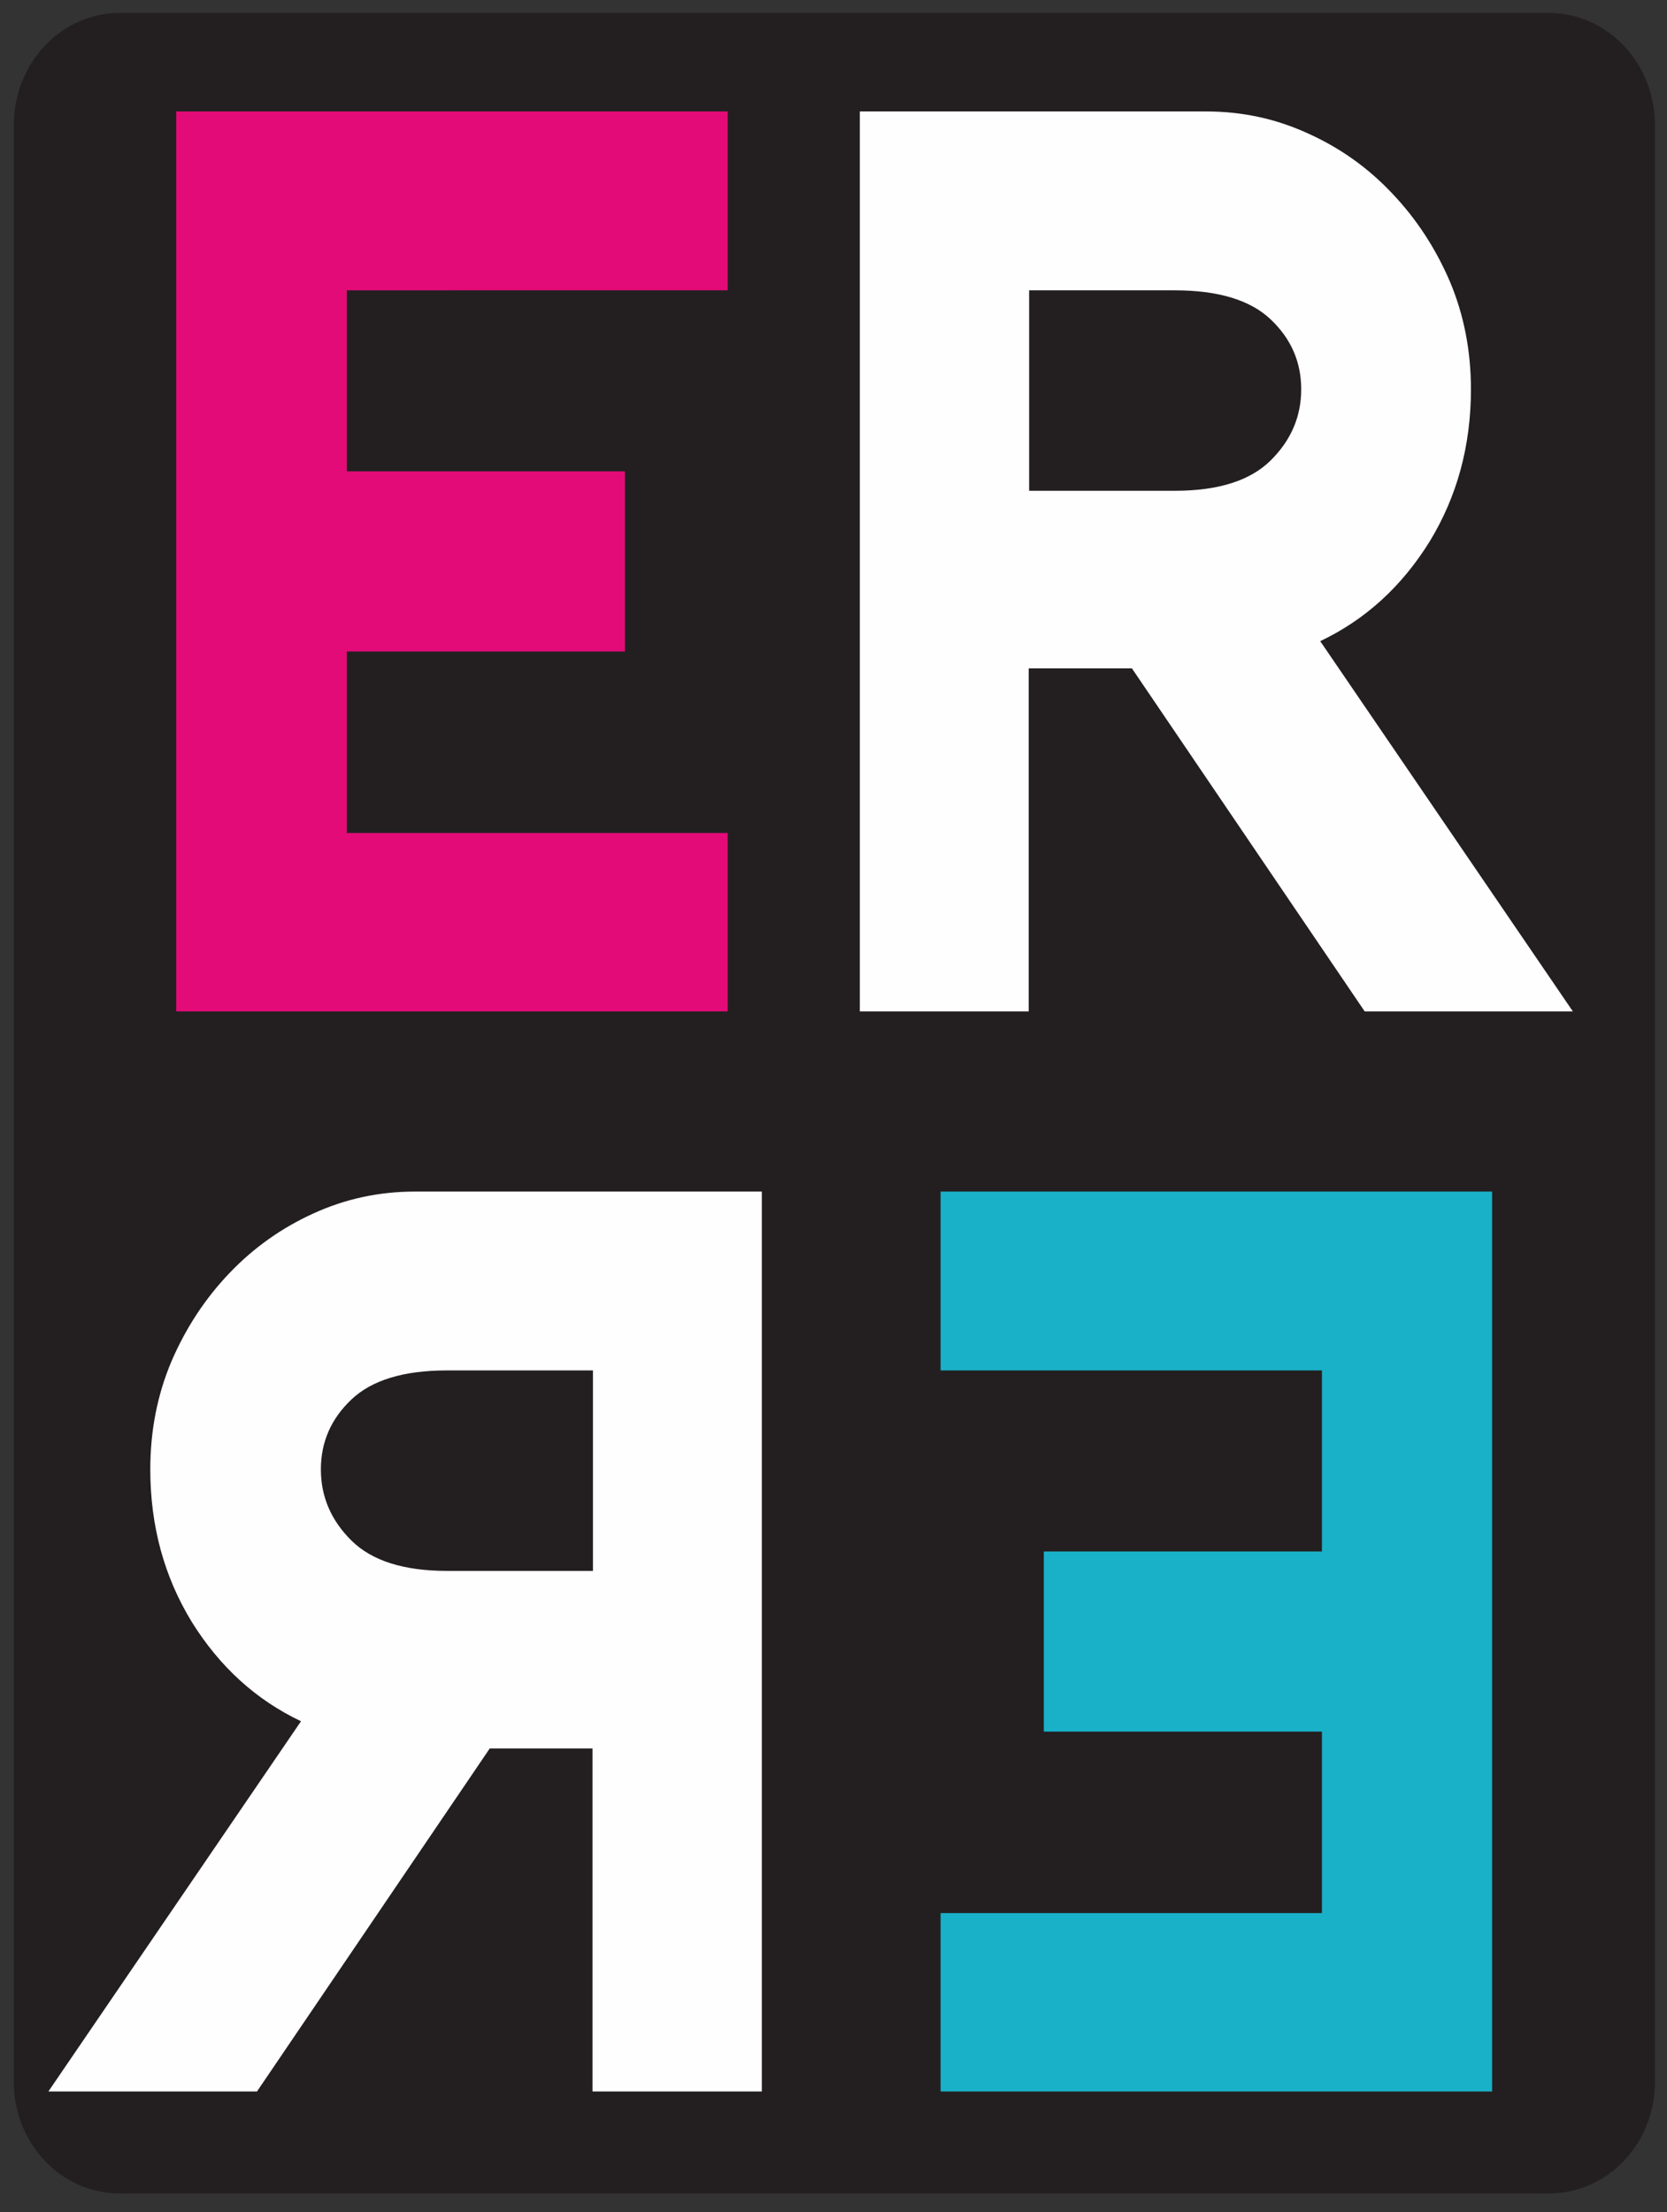 <svg version="1.2" xmlns="http://www.w3.org/2000/svg" width="386" height="512"><rect width="100%" height="100%" fill="#333333" stroke="none"/><style>.s0{fill:#231f20}.s1{fill:#050405}.s3{fill:#fefefe}</style><g id="Layer 1"><path id="&lt;Path&gt;" class="s0" d="M383.2 481.9c0 14.3-11 25.8-24.5 25.8h-331c-13.5 0-24.5-11.5-24.5-25.8v-453C3.2 14.6 14.2 3 27.7 3h331c13.5 0 24.5 11.6 24.5 25.9z"/><path id="&lt;Compound Path&gt;" fill-rule="evenodd" class="s1" d="M-183.7 234.1V25.8h68.9q22.2 0 39.9 7.6t30.2 21.4q12.5 13.9 19.3 33.1 6.8 19.2 6.8 42.4 0 22-6.8 40.9t-19.3 32.9q-12.5 13.9-30.2 22-17.7 8-39.9 8zm39.2-41.3h29.8q12.2 0 22.5-4.8 10.4-4.8 18.1-13.2 7.6-8.5 11.9-20 4.2-11.4 4.2-24.5t-4.2-24.6q-4.3-11.4-11.9-19.9-7.7-8.5-18.1-13.4-10.3-4.9-22.5-4.9h-29.8z"/><path d="M80.3 67.2v41.9h64.4v41.7H80.3v42h88.2v41.3H40.8V25.8h127.7v41.4z" style="fill:#e30b78" id="&lt;Group&gt;"/><path fill-rule="evenodd" class="s3" d="M364.2 234.1H316l-53.9-79.4h-23.9v79.4h-39.1V25.8h80.3q12.4 0 23.5 5.1 11.1 5 19.4 13.8 8.4 8.8 13.4 20.4 4.9 11.6 4.9 25 0 19.6-9.6 35.3-9.7 15.6-25.3 23zM272 113.6q15.1 0 22.2-7t7.1-16.5q0-9.5-7.1-16.2-7.1-6.7-22.2-6.7h-33.7v46.4z"/><path class="s1" d="M595.5 23.7v210.4h-33.4V99.6l-61 74.4-60.8-74.4v134.5h-33.7V23.7h18.7l75.8 92.6 76-92.6z"/><path fill-rule="evenodd" class="s1" d="M719.8 236.2q-17.7 0-34.5-7.4-16.8-7.5-30.1-21.3-13.3-13.9-21.3-33.5t-8-43.7q0-20.9 7.1-40.2 7.1-19.3 19.6-34.1 12.5-14.7 29.7-23.5t37.5-8.8q18.1 0 35.1 7.9 16.9 7.9 29.9 22 13.1 14.2 20.9 33.8 7.9 19.7 7.9 42.9 0 20.5-6.9 39.7-7 19.2-19.5 33.9t-29.7 23.5q-17.2 8.8-37.7 8.8zm0-171.1q-11.9 0-22.3 5.1-10.4 5-18.2 13.9-7.9 9-12.4 20.9-4.5 11.9-4.5 25.3t4.6 25.1q4.6 11.8 12.4 20.5 7.7 8.8 18.1 13.9 10.4 5 22.3 5 11.8 0 22.2-5 10.4-5.1 18.1-13.9 7.8-8.7 12.2-20.5 4.5-11.7 4.5-25.1 0-13.4-4.6-25.3t-12.3-20.9q-7.8-8.9-18.2-13.9-10.4-5.1-21.9-5.1z"/><path class="s1" d="m-106.8 373.1 88.5 111h-51.3l-63.6-80.3q-2.5 3.3-5.4 6.7-2.8 3.4-5.9 6.7v66.9h-39.2V275.8h39.2v78.9l67.5-78.9h53z"/><path fill-rule="evenodd" class="s3" d="M69.7 398.4q-15.6-7.4-25.3-23-9.6-15.7-9.6-35.3 0-13.4 4.9-25 5-11.6 13.4-20.4 8.4-8.8 19.4-13.8 11.1-5.1 23.6-5.1h80.3v208.3h-39.2v-79.4h-23.8l-53.9 79.4H11.2zm67.6-34.8v-46.4h-33.8q-15 0-22.1 6.7-7.1 6.7-7.1 16.2t7.1 16.5q7.1 7 22.1 7z"/><path d="M217.8 317.2v-41.4h127.7v208.3H217.8v-41.3h88.3v-42h-64.4v-41.7h64.4v-41.9z" style="fill:#19b1c8"/><path class="s1" d="M773.3 449.3q-16.7 17.6-36.2 27.2-19.4 9.7-41 9.7-23 0-41.7-9.1-18.7-9.1-31.9-23.9-13.2-14.9-20.3-34-7.1-19-7.1-38.9 0-23.2 8.4-42.9 8.4-19.6 22.4-33.8 14.1-14.1 32.4-22 18.2-7.9 37.8-7.9 19.9 0 39.3 8.8 19.5 8.8 34.8 25.2l-27.5 29.1q-10-10.4-22-16-12.1-5.7-24.6-5.7-12.7 0-23.9 5.2-11.3 5.2-19.6 14-8.4 8.8-13.2 20.7-4.8 11.9-4.8 25.3t4.8 25.1q4.8 11.8 13.2 20.5 8.3 8.8 19.6 13.9 11.2 5 23.9 5 14.2 0 26.3-6.4 12-6.4 23.1-18z"/><path class="s0" d="M834.6 485.2c-7.2 0-20.4-.9-27.6-4-7.2-3.2-14.3-8.6-19.6-14.6v-43.5s17.7 19.9 41.2 19.7c4.9 0 15-.8 18.3-4.4q5-5.3 5-12.8V274.8H891v150.8q0 11.6-4.2 22.5-4.3 10.9-12 19.1-7.6 8.1-18 13-10.3 5-22.2 5z"/><path fill-rule="evenodd" class="s1" d="m1020.4 285.7 80.4 195.1h-43.4l-16.2-38.1h-75.7q-3.7 8.9-8.1 19.2-4.4 10.3-7.8 18.9h-43.2L985 285.7zm12.5 119-29.6-75.6-28.3 75.5zm-518-119 80.4 195.1h-43.4l-16.2-38.1H460q-3.7 8.9-8.1 19.2-4.4 10.3-7.8 18.9H401l78.5-195.1zm12.5 119-29.6-75.6-28.3 75.5z"/><path class="s0" d="M-173.6 541.3v49.9h-6.5v-49.9zm20 23.8c0-3.8-.1-6.8-.3-9.7h5.8l.4 5.9h.1c1.8-3.4 5.9-6.8 11.9-6.8 4.9 0 12.6 3 12.6 15.3v21.4h-6.5v-20.7c0-5.7-2.1-10.6-8.3-10.6-4.3 0-7.6 3.1-8.7 6.7-.3.8-.5 1.9-.5 3v21.6h-6.5zm48.5 19.4c1.9 1.3 5.3 2.6 8.6 2.6 4.7 0 6.9-2.4 6.9-5.3 0-3.1-1.8-4.8-6.6-6.6-6.5-2.3-9.5-5.9-9.5-10.1 0-5.8 4.7-10.6 12.4-10.6 3.6 0 6.8 1.1 8.8 2.3l-1.7 4.7c-1.4-.9-4-2.1-7.3-2.1-3.8 0-6 2.2-6 4.9 0 3 2.2 4.3 6.8 6.1 6.2 2.3 9.4 5.5 9.4 10.8 0 6.3-4.9 10.7-13.4 10.7-3.9 0-7.5-.9-10-2.4zm46.3-39.4v10.3h9.3v4.9h-9.3v19.3c0 4.5 1.3 7 4.9 7 1.7 0 3-.2 3.8-.5l.3 4.9c-1.3.5-3.3.9-5.8.9-3 0-5.5-.9-7-2.7-1.9-1.9-2.6-5.1-2.6-9.3v-19.6h-5.5v-4.9h5.5v-8.6zm28 10.3 7.8 21.1c.8 2.4 1.7 5.2 2.3 7.3h.2c.6-2.1 1.4-4.8 2.3-7.4l7.1-21h6.9l-9.8 25.5c-4.7 12.3-7.9 18.6-12.3 22.4-3.2 2.8-6.4 3.9-8 4.2l-1.6-5.4c1.6-.6 3.8-1.6 5.7-3.2 1.8-1.4 4-4 5.5-7.3.2-.6.5-1.2.5-1.5 0-.4-.2-.9-.5-1.7l-13.2-33zm48.6-10.3v10.3h9.3v4.9h-9.3v19.3c0 4.5 1.3 7 4.9 7 1.7 0 2.9-.2 3.8-.5l.3 4.9c-1.3.5-3.3.9-5.8.9-3.1 0-5.5-.9-7-2.7-1.9-1.9-2.6-5.1-2.6-9.3v-19.6H5.9v-4.9h5.5v-8.6zm54.9 36.3c0 3.7.1 7 .3 9.8h-5.8l-.3-5.9h-.2c-1.7 2.9-5.5 6.7-11.8 6.7-5.7 0-12.4-3.1-12.4-15.7v-20.9H49v19.8c0 6.8 2.1 11.4 8 11.4 4.4 0 7.4-3 8.6-5.9.4-1 .6-2.2.6-3.4v-21.9h6.5zm26.9-36.3v10.3h9.4v4.9h-9.4v19.3c0 4.5 1.3 7 4.9 7 1.7 0 3-.2 3.8-.5l.3 4.9c-1.3.5-3.3.9-5.8.9-3 0-5.5-.9-7-2.7-1.9-1.9-2.5-5.1-2.5-9.3v-19.6h-5.6v-4.9h5.6v-8.6zm49.2-3.8h6.4v24h.2c1.4-1.9 2.7-3.7 4-5.3l15.2-18.7h8l-18.1 21.2 19.5 28.7h-7.6L160 566.7l-4.8 5.5v19h-6.4z"/><path fill-rule="evenodd" class="s0" d="M229.4 573c0 13.2-9.2 19-17.9 19-9.7 0-17.1-7.1-17.1-18.4 0-12 7.8-19.1 17.7-19.1 10.3 0 17.3 7.5 17.3 18.5zm-28.5.3c0 7.9 4.6 13.8 10.9 13.8 6.2 0 10.9-5.8 10.9-13.9 0-6.1-3-13.8-10.7-13.8-7.7 0-11.1 7.1-11.1 13.9z"/><path class="s0" d="M245 584.5c1.9 1.3 5.3 2.6 8.6 2.6 4.7 0 6.9-2.4 6.9-5.3 0-3.1-1.8-4.8-6.6-6.6-6.5-2.3-9.5-5.9-9.5-10.1 0-5.8 4.6-10.6 12.3-10.6 3.7 0 6.9 1.1 8.8 2.3l-1.6 4.7c-1.4-.9-4-2.1-7.3-2.1-3.9 0-6 2.2-6 4.9 0 3 2.1 4.3 6.8 6.1 6.2 2.3 9.4 5.5 9.4 10.8 0 6.3-4.9 10.7-13.4 10.7-3.9 0-7.5-.9-10.1-2.4zm38.5-19.4c0-3.8-.1-6.8-.3-9.7h5.7l.3 5.7h.2c2-3.4 5.3-6.6 11.2-6.6 4.9 0 8.6 3 10.2 7.2h.1c1.1-2 2.5-3.5 4-4.6 2.2-1.7 4.5-2.6 7.9-2.6 4.8 0 11.8 3.2 11.8 15.6v21.1h-6.4v-20.3c0-6.9-2.5-11-7.7-11-3.7 0-6.6 2.7-7.7 5.9-.3.9-.6 2.1-.6 3.2v22.2h-6.3v-21.5c0-5.7-2.5-9.8-7.5-9.8-4.1 0-7 3.2-8.1 6.5-.3.9-.5 2.1-.5 3.2v21.6h-6.3z"/><path fill-rule="evenodd" class="s0" d="M357.1 574.4c.1 8.9 5.8 12.5 12.3 12.5 4.6 0 7.4-.8 9.9-1.9l1.1 4.7c-2.3 1-6.2 2.2-11.9 2.2-11 0-17.6-7.2-17.6-18s6.3-19.4 16.8-19.4c11.7 0 14.8 10.3 14.8 16.9 0 1.3-.2 2.4-.3 3zm19.1-4.6c.1-4.2-1.7-10.6-9-10.6-6.6 0-9.5 6.1-10 10.6z"/><path class="s0" d="M406.7 545.1v10.3h9.3v4.9h-9.3v19.3c0 4.5 1.2 7 4.8 7 1.8 0 3-.2 3.8-.5l.3 4.9c-1.2.5-3.2.9-5.8.9-3 0-5.4-.9-7-2.7-1.8-1.9-2.5-5.1-2.5-9.3v-19.6h-5.5v-4.9h5.5v-8.6z"/><path fill-rule="evenodd" class="s0" d="M463.6 573c0 13.2-9.2 19-17.9 19-9.7 0-17.1-7.1-17.1-18.4 0-12 7.8-19.1 17.7-19.1 10.3 0 17.3 7.5 17.3 18.5zm-28.4.3c0 7.9 4.5 13.8 10.8 13.8 6.3 0 10.9-5.8 10.9-13.9 0-6.1-3-13.8-10.7-13.8-7.7 0-11 7.1-11 13.9z"/><path class="s0" d="M480.1 538.6h6.5v52.6h-6.5z"/><path fill-rule="evenodd" class="s0" d="M538.2 573c0 13.2-9.1 19-17.8 19-9.7 0-17.2-7.1-17.2-18.4 0-12 7.9-19.1 17.8-19.1 10.3 0 17.2 7.5 17.2 18.5zm-28.4.3c0 7.9 4.5 13.8 10.9 13.8 6.2 0 10.9-5.8 10.9-13.9 0-6.1-3.1-13.8-10.8-13.8-7.6 0-11 7.1-11 13.9zm75.8-17.9c-.2 2.5-.3 5.4-.3 9.8V586c0 8.2-1.6 13.2-5.1 16.3-3.5 3.3-8.5 4.3-13 4.3-4.3 0-9.1-1-11.9-2.9l1.6-5c2.3 1.5 6.1 2.8 10.5 2.8 6.7 0 11.5-3.4 11.5-12.5v-4h-.1c-2 3.4-5.9 6-11.4 6-8.9 0-15.3-7.5-15.3-17.4 0-12.2 8-19.1 16.2-19.1 6.2 0 9.6 3.3 11.2 6.3h.1l.3-5.4zm-6.7 14.1c0-1.1-.1-2.1-.4-3-1.2-3.7-4.4-6.9-9.1-6.9-6.2 0-10.7 5.3-10.7 13.6 0 7 3.6 12.9 10.6 12.9 4 0 7.6-2.5 9-6.7.4-1.1.6-2.4.6-3.5z"/><path class="s0" d="M611.2 545.3c.1 2.2-1.6 4-4.1 4-2.3 0-4-1.8-4-4 0-2.3 1.7-4.1 4.1-4.1 2.4 0 4 1.8 4 4.1zm-7.3 45.9v-35.8h6.6v35.8zm32.9-45.9c.1 2.2-1.5 4-4.1 4-2.3 0-4-1.8-4-4 0-2.3 1.7-4.1 4.1-4.1 2.5 0 4 1.8 4 4.1zm-7.2 45.9v-35.8h6.5v35.8zm75.6-23.4h-19.4v18h21.6v5.4h-28v-49.9h26.9v5.4h-20.5v15.8h19.4zm17.7 16.7c2 1.3 5.4 2.6 8.6 2.6 4.8 0 7-2.4 7-5.3 0-3.1-1.9-4.8-6.7-6.6-6.4-2.3-9.5-5.9-9.5-10.1 0-5.8 4.7-10.6 12.4-10.6 3.6 0 6.8 1.1 8.8 2.3l-1.6 4.7c-1.4-.9-4-2.1-7.3-2.1-3.9 0-6 2.2-6 4.9 0 3 2.1 4.3 6.8 6.1 6.2 2.3 9.4 5.5 9.4 10.8 0 6.3-4.9 10.7-13.4 10.7-3.9 0-7.6-.9-10.1-2.4zm46.4-39.4v10.3h9.3v4.9h-9.3v19.3c0 4.5 1.2 7 4.8 7 1.8 0 3-.2 3.8-.5l.3 4.9c-1.2.5-3.2.9-5.8.9-3 0-5.4-.9-7-2.7-1.8-1.9-2.5-5.1-2.5-9.3v-19.6h-5.6v-4.9h5.6v-8.6z"/><path fill-rule="evenodd" class="s0" d="M797.4 574.4c.1 8.9 5.8 12.5 12.3 12.5 4.6 0 7.4-.8 9.9-1.9l1.1 4.7c-2.3 1-6.2 2.2-11.9 2.2-11 0-17.6-7.2-17.6-18s6.3-19.4 16.8-19.4c11.7 0 14.8 10.3 14.8 16.9 0 1.3-.2 2.4-.3 3zm19.1-4.6c.1-4.2-1.7-10.6-9-10.6-6.6 0-9.5 6.1-10 10.6z"/><path class="s0" d="M847 545.1v10.3h9.3v4.9H847v19.3c0 4.5 1.2 7 4.8 7 1.8 0 3-.2 3.8-.5l.3 4.9c-1.2.5-3.2.9-5.8.9-3 0-5.4-.9-7-2.7-1.8-1.9-2.5-5.1-2.5-9.3v-19.6h-5.5v-4.9h5.5v-8.6zm27.9 10.3 7.9 21.1c.8 2.4 1.7 5.2 2.3 7.3h.1c.7-2.1 1.4-4.8 2.3-7.4l7.1-21h6.9l-9.8 25.5c-4.6 12.3-7.8 18.6-12.3 22.4-3.1 2.8-6.3 3.9-7.9 4.2l-1.7-5.4c1.7-.6 3.8-1.6 5.7-3.2 1.8-1.4 4-4 5.5-7.3.3-.6.5-1.2.5-1.5 0-.4-.1-.9-.4-1.7l-13.3-33zm65.6 34.4c-1.7.9-5.5 2.1-10.3 2.1-10.8 0-17.8-7.3-17.8-18.3s7.5-19 19.2-19c3.9 0 7.3 1 9 1.9l-1.4 5c-1.6-.9-4-1.7-7.6-1.7-8.2 0-12.6 6.1-12.6 13.5 0 8.3 5.3 13.4 12.4 13.4 3.7 0 6.1-.9 8-1.7zm11.8-2.4 16.2-21.1c1.6-1.9 3.1-3.6 4.7-5.5v-.2h-19.4v-5.2h27.3v4l-16 20.8c-1.5 2-3 3.8-4.6 5.6v.2h20.9v5.2h-29.1zm44.1-22.3c0-3.8-.1-6.8-.3-9.7h5.7l.4 5.9h.2c1.7-3.4 5.9-6.8 11.8-6.8 5 0 12.7 3 12.7 15.3v21.4h-6.6v-20.7c0-5.7-2.1-10.6-8.2-10.6-4.3 0-7.7 3.1-8.8 6.7-.3.8-.4 1.9-.4 3v21.6h-6.5z"/><path fill-rule="evenodd" class="s0" d="M1049.4 574.4c.1 8.9 5.7 12.5 12.2 12.5 4.7 0 7.5-.8 10-1.9l1.1 4.7c-2.3 1-6.3 2.2-12 2.2-11 0-17.6-7.2-17.6-18s6.4-19.4 16.8-19.4c11.7 0 14.8 10.3 14.8 16.9 0 1.3-.1 2.4-.2 3zm19.1-4.6c.1-4.2-1.7-10.6-9-10.6-6.6 0-9.5 6.1-10 10.6z"/><path class="s0" d="M1082.4 601.5c2.9-.2 5.5-1 7.1-2.7 1.7-2.1 2.4-4.9 2.4-13.5v-29.9h6.5v32.4c0 7-1.1 11.5-4.3 14.8-2.9 2.9-7.6 4-11.1 4zm16.8-56.2c.1 2.1-1.5 4-4 4s-4-1.9-4-4c0-2.3 1.7-4.1 4.1-4.1 2.4 0 3.9 1.8 3.9 4.1z"/></g></svg>